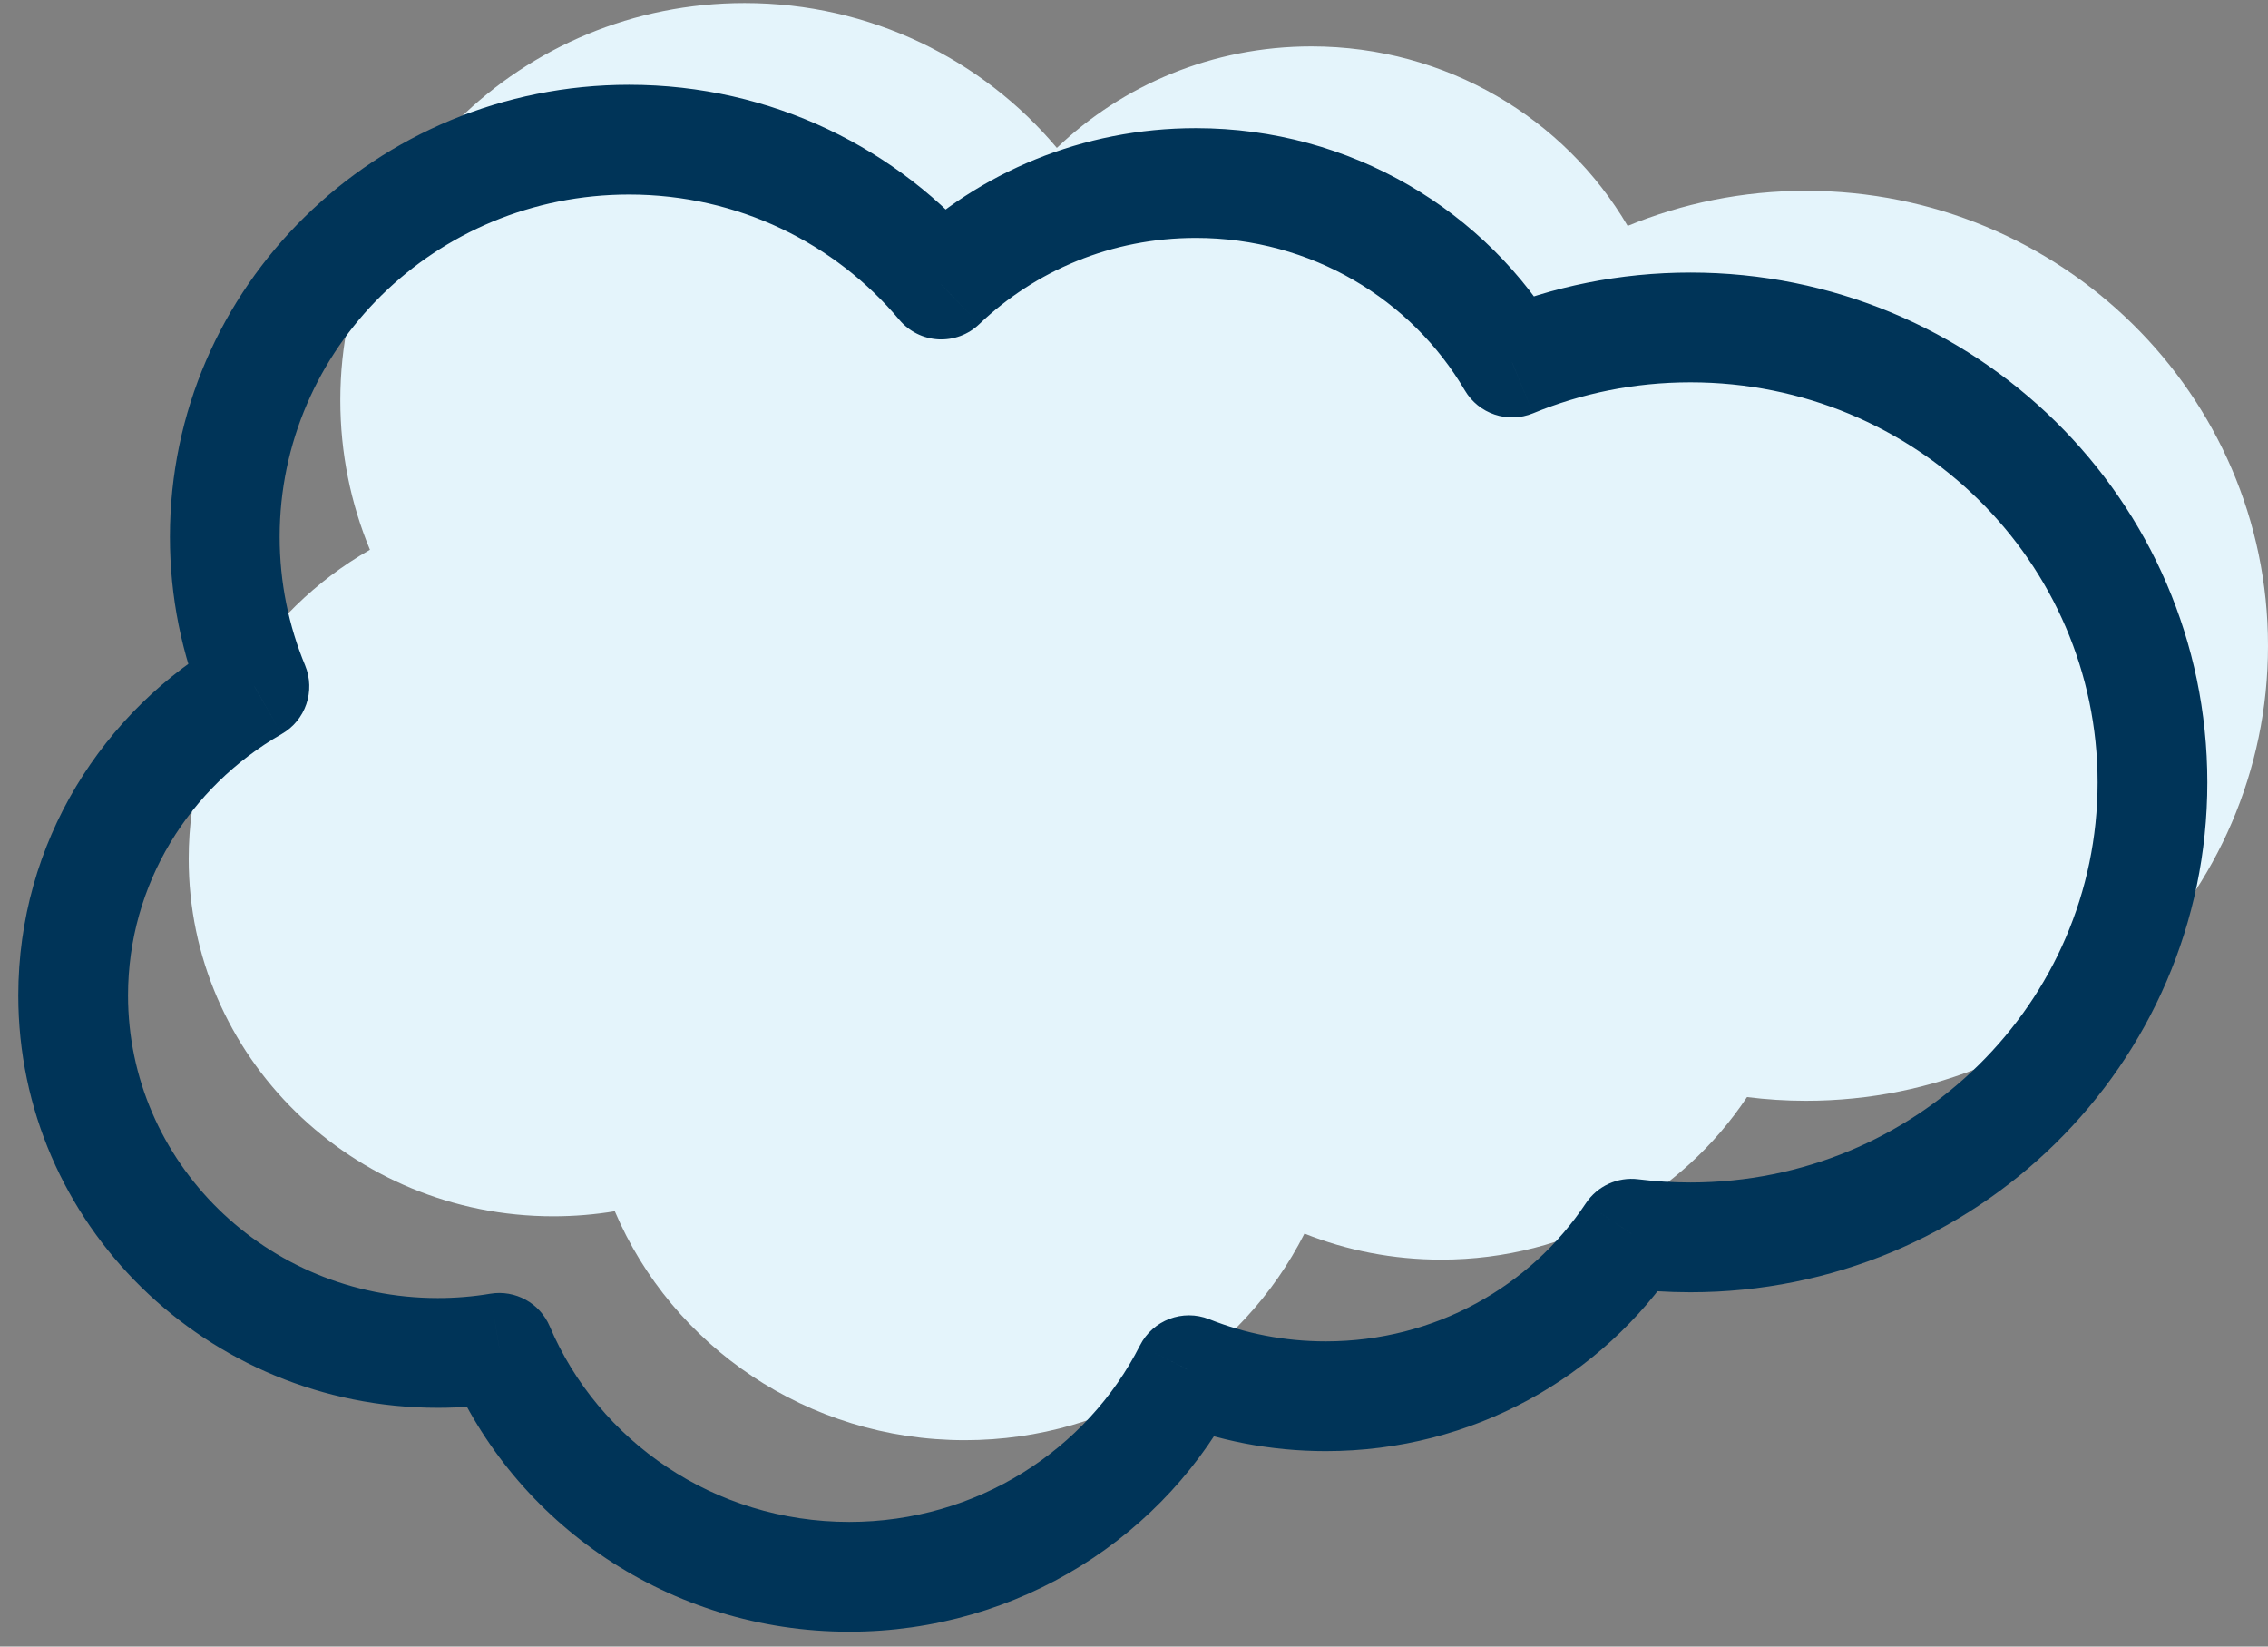 <?xml version="1.0" encoding="UTF-8"?> <svg xmlns="http://www.w3.org/2000/svg" width="62" height="45" viewBox="0 0 62 45" fill="none"><rect x="0" y="0" width="62" height="45" fill="#808080" stroke="none"/><path fill-rule="evenodd" clip-rule="evenodd" d="M26.375 39.36C30.443 39.36 33.964 37.06 35.66 33.714C36.815 34.173 38.078 34.425 39.401 34.425C42.901 34.425 45.979 32.658 47.758 29.983C48.285 30.049 48.823 30.084 49.369 30.084C56.345 30.084 62 24.517 62 17.649C62 10.782 56.345 5.215 49.369 5.215C47.641 5.215 45.995 5.556 44.495 6.174C42.775 3.242 39.547 1.268 35.849 1.268C33.142 1.268 30.687 2.325 28.891 4.042C26.864 1.625 23.793 0.083 20.355 0.083C14.251 0.083 9.303 4.944 9.303 10.939C9.303 12.384 9.59 13.764 10.113 15.025C7.149 16.719 5.158 19.867 5.158 23.472C5.158 28.867 9.62 33.241 15.125 33.241C15.698 33.241 16.26 33.194 16.807 33.103C18.368 36.777 22.064 39.36 26.375 39.36Z" fill="#E4F4FB"></path><path d="M32.502 37.448L33.055 36.053C32.334 35.767 31.514 36.078 31.163 36.77L32.502 37.448ZM44.6 33.717L44.786 32.229C44.222 32.158 43.666 32.413 43.351 32.887L44.6 33.717ZM41.337 9.908L40.043 10.667C40.422 11.312 41.217 11.58 41.909 11.295L41.337 9.908ZM25.733 7.776L24.584 8.74C24.85 9.057 25.236 9.251 25.65 9.274C26.064 9.296 26.47 9.147 26.769 8.86L25.733 7.776ZM6.955 18.759L7.699 20.061C8.355 19.687 8.629 18.883 8.341 18.185L6.955 18.759ZM13.649 36.837L15.029 36.25C14.758 35.612 14.086 35.243 13.402 35.357L13.649 36.837ZM31.163 36.77C29.718 39.621 26.709 41.594 23.217 41.594V44.594C27.861 44.594 31.893 41.967 33.84 38.126L31.163 36.77ZM36.243 36.659C35.112 36.659 34.037 36.444 33.055 36.053L31.948 38.842C33.277 39.37 34.728 39.659 36.243 39.659V36.659ZM43.351 32.887C41.843 35.153 39.228 36.659 36.243 36.659V39.659C40.258 39.659 43.799 37.63 45.849 34.548L43.351 32.887ZM46.211 32.317C45.727 32.317 45.252 32.287 44.786 32.229L44.413 35.206C45.002 35.279 45.602 35.317 46.211 35.317V32.317ZM57.342 21.383C57.342 27.4 52.381 32.317 46.211 32.317V35.317C53.993 35.317 60.342 29.101 60.342 21.383H57.342ZM46.211 10.449C52.381 10.449 57.342 15.366 57.342 21.383H60.342C60.342 13.665 53.993 7.449 46.211 7.449V10.449ZM41.909 11.295C43.23 10.751 44.682 10.449 46.211 10.449V7.449C44.284 7.449 42.444 7.83 40.766 8.521L41.909 11.295ZM32.691 6.502C35.845 6.502 38.587 8.184 40.043 10.667L42.631 9.149C40.647 5.768 36.933 3.502 32.691 3.502V6.502ZM26.769 8.86C28.295 7.402 30.381 6.502 32.691 6.502V3.502C29.587 3.502 26.764 4.716 24.697 6.691L26.769 8.86ZM17.197 5.317C20.178 5.317 22.833 6.652 24.584 8.74L26.882 6.812C24.579 4.065 21.092 2.317 17.197 2.317V5.317ZM7.645 14.672C7.645 9.531 11.896 5.317 17.197 5.317V2.317C10.29 2.317 4.645 7.824 4.645 14.672H7.645ZM8.341 18.185C7.892 17.102 7.645 15.917 7.645 14.672H4.645C4.645 16.319 4.973 17.893 5.569 19.333L8.341 18.185ZM3.5 27.205C3.5 24.171 5.175 21.504 7.699 20.061L6.21 17.457C2.808 19.401 0.5 23.031 0.5 27.205H3.5ZM11.967 35.475C7.262 35.475 3.5 31.744 3.5 27.205H0.5C0.5 33.458 5.662 38.475 11.967 38.475V35.475ZM13.402 35.357C12.937 35.435 12.457 35.475 11.967 35.475V38.475C12.623 38.475 13.267 38.421 13.895 38.316L13.402 35.357ZM23.217 41.594C19.516 41.594 16.358 39.378 15.029 36.25L12.268 37.423C14.061 41.644 18.296 44.594 23.217 44.594V41.594Z" fill="#003458"></path></svg> 